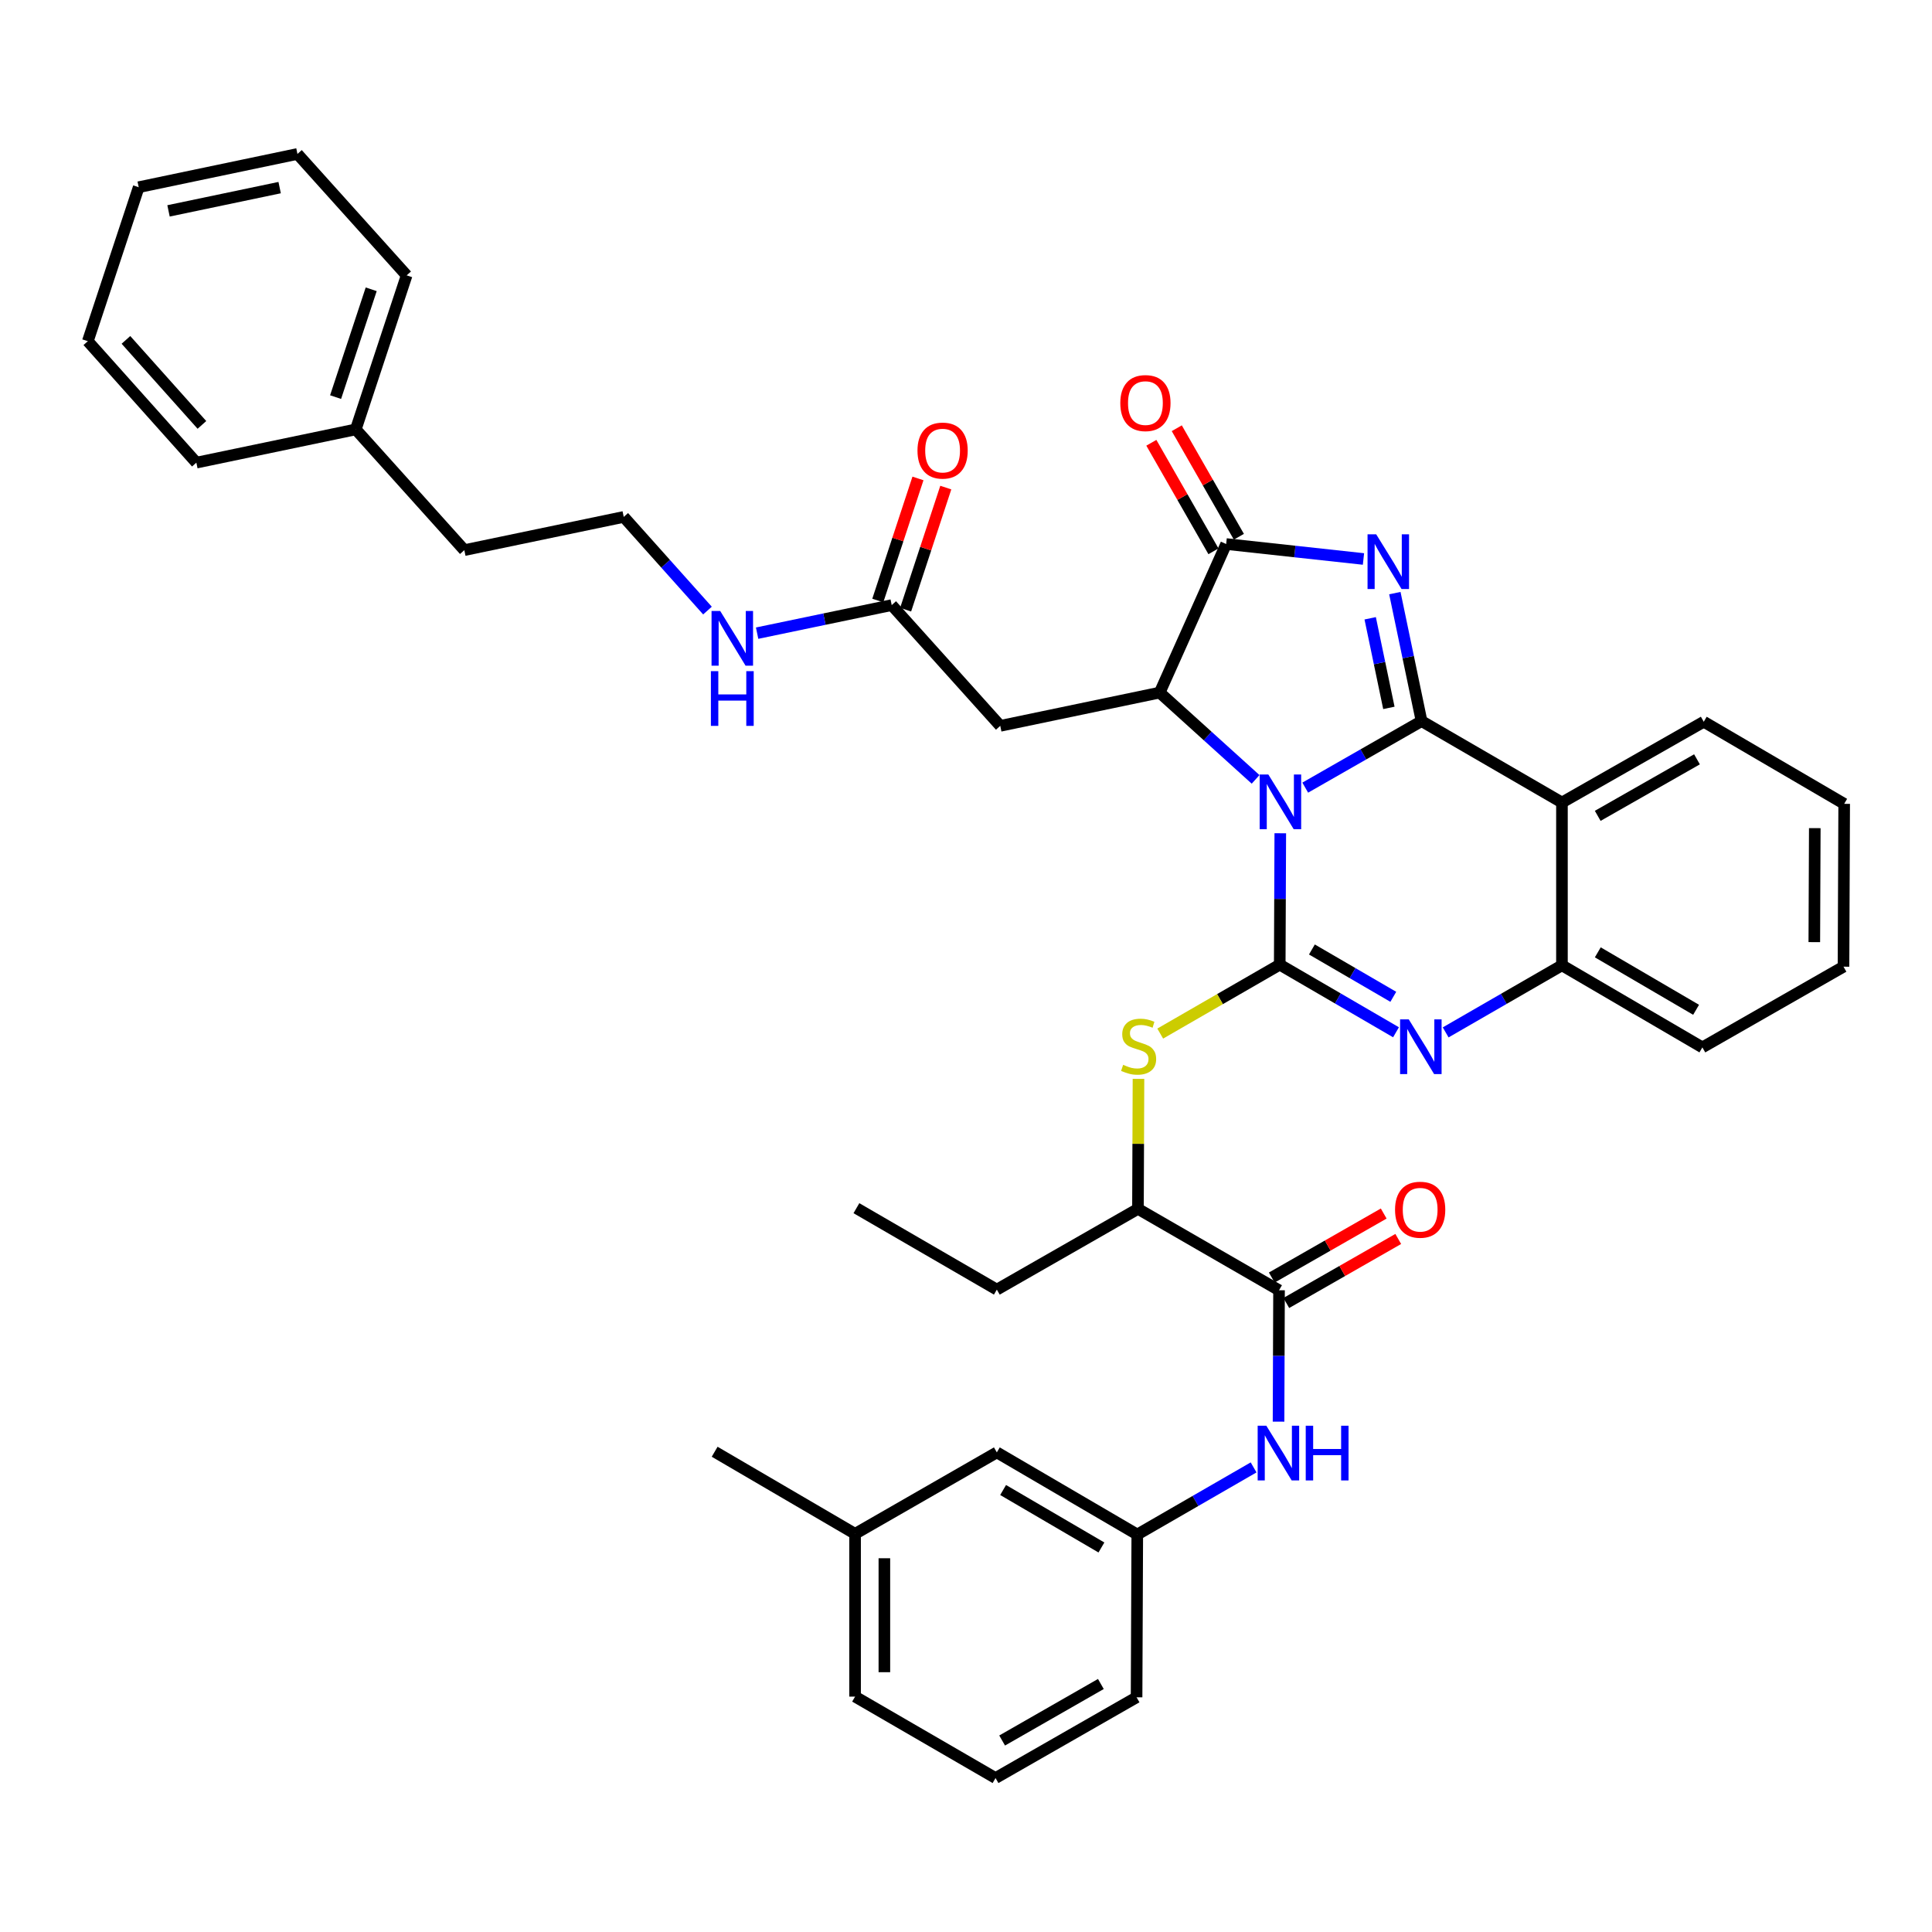<?xml version='1.0' encoding='iso-8859-1'?>
<svg version='1.1' baseProfile='full'
              xmlns='http://www.w3.org/2000/svg'
                      xmlns:rdkit='http://www.rdkit.org/xml'
                      xmlns:xlink='http://www.w3.org/1999/xlink'
                  xml:space='preserve'
width='1000px' height='1000px' viewBox='0 0 1000 1000'>
<!-- END OF HEADER -->
<rect style='opacity:1.0;fill:#FFFFFF;stroke:none' width='1000' height='1000' x='0' y='0'> </rect>
<path class='bond-0' d='M 675.587,407.681 L 705.692,390.461' style='fill:none;fill-rule:evenodd;stroke:#0000FF;stroke-width:6px;stroke-linecap:butt;stroke-linejoin:miter;stroke-opacity:1' />
<path class='bond-0' d='M 705.692,390.461 L 735.797,373.24' style='fill:none;fill-rule:evenodd;stroke:#000000;stroke-width:6px;stroke-linecap:butt;stroke-linejoin:miter;stroke-opacity:1' />
<path class='bond-1' d='M 662.675,431.294 L 662.532,465.298' style='fill:none;fill-rule:evenodd;stroke:#0000FF;stroke-width:6px;stroke-linecap:butt;stroke-linejoin:miter;stroke-opacity:1' />
<path class='bond-1' d='M 662.532,465.298 L 662.389,499.301' style='fill:none;fill-rule:evenodd;stroke:#000000;stroke-width:6px;stroke-linecap:butt;stroke-linejoin:miter;stroke-opacity:1' />
<path class='bond-3' d='M 649.896,403.403 L 625.074,380.943' style='fill:none;fill-rule:evenodd;stroke:#0000FF;stroke-width:6px;stroke-linecap:butt;stroke-linejoin:miter;stroke-opacity:1' />
<path class='bond-3' d='M 625.074,380.943 L 600.252,358.483' style='fill:none;fill-rule:evenodd;stroke:#000000;stroke-width:6px;stroke-linecap:butt;stroke-linejoin:miter;stroke-opacity:1' />
<path class='bond-2' d='M 735.797,373.24 L 728.886,340.118' style='fill:none;fill-rule:evenodd;stroke:#000000;stroke-width:6px;stroke-linecap:butt;stroke-linejoin:miter;stroke-opacity:1' />
<path class='bond-2' d='M 728.886,340.118 L 721.974,306.995' style='fill:none;fill-rule:evenodd;stroke:#0000FF;stroke-width:6px;stroke-linecap:butt;stroke-linejoin:miter;stroke-opacity:1' />
<path class='bond-2' d='M 718.882,366.4 L 714.044,343.214' style='fill:none;fill-rule:evenodd;stroke:#000000;stroke-width:6px;stroke-linecap:butt;stroke-linejoin:miter;stroke-opacity:1' />
<path class='bond-2' d='M 714.044,343.214 L 709.206,320.028' style='fill:none;fill-rule:evenodd;stroke:#0000FF;stroke-width:6px;stroke-linecap:butt;stroke-linejoin:miter;stroke-opacity:1' />
<path class='bond-6' d='M 735.797,373.24 L 808.463,415.381' style='fill:none;fill-rule:evenodd;stroke:#000000;stroke-width:6px;stroke-linecap:butt;stroke-linejoin:miter;stroke-opacity:1' />
<path class='bond-4' d='M 662.389,499.301 L 692.482,516.802' style='fill:none;fill-rule:evenodd;stroke:#000000;stroke-width:6px;stroke-linecap:butt;stroke-linejoin:miter;stroke-opacity:1' />
<path class='bond-4' d='M 692.482,516.802 L 722.574,534.304' style='fill:none;fill-rule:evenodd;stroke:#0000FF;stroke-width:6px;stroke-linecap:butt;stroke-linejoin:miter;stroke-opacity:1' />
<path class='bond-4' d='M 679.04,491.445 L 700.104,503.696' style='fill:none;fill-rule:evenodd;stroke:#000000;stroke-width:6px;stroke-linecap:butt;stroke-linejoin:miter;stroke-opacity:1' />
<path class='bond-4' d='M 700.104,503.696 L 721.169,515.947' style='fill:none;fill-rule:evenodd;stroke:#0000FF;stroke-width:6px;stroke-linecap:butt;stroke-linejoin:miter;stroke-opacity:1' />
<path class='bond-8' d='M 662.389,499.301 L 631.461,517.14' style='fill:none;fill-rule:evenodd;stroke:#000000;stroke-width:6px;stroke-linecap:butt;stroke-linejoin:miter;stroke-opacity:1' />
<path class='bond-8' d='M 631.461,517.14 L 600.532,534.98' style='fill:none;fill-rule:evenodd;stroke:#CCCC00;stroke-width:6px;stroke-linecap:butt;stroke-linejoin:miter;stroke-opacity:1' />
<path class='bond-39' d='M 705.73,289.328 L 670.195,285.458' style='fill:none;fill-rule:evenodd;stroke:#0000FF;stroke-width:6px;stroke-linecap:butt;stroke-linejoin:miter;stroke-opacity:1' />
<path class='bond-39' d='M 670.195,285.458 L 634.66,281.588' style='fill:none;fill-rule:evenodd;stroke:#000000;stroke-width:6px;stroke-linecap:butt;stroke-linejoin:miter;stroke-opacity:1' />
<path class='bond-5' d='M 600.252,358.483 L 634.66,281.588' style='fill:none;fill-rule:evenodd;stroke:#000000;stroke-width:6px;stroke-linecap:butt;stroke-linejoin:miter;stroke-opacity:1' />
<path class='bond-9' d='M 600.252,358.483 L 517.731,375.7' style='fill:none;fill-rule:evenodd;stroke:#000000;stroke-width:6px;stroke-linecap:butt;stroke-linejoin:miter;stroke-opacity:1' />
<path class='bond-7' d='M 748.274,534.367 L 778.369,517.007' style='fill:none;fill-rule:evenodd;stroke:#0000FF;stroke-width:6px;stroke-linecap:butt;stroke-linejoin:miter;stroke-opacity:1' />
<path class='bond-7' d='M 778.369,517.007 L 808.463,499.646' style='fill:none;fill-rule:evenodd;stroke:#000000;stroke-width:6px;stroke-linecap:butt;stroke-linejoin:miter;stroke-opacity:1' />
<path class='bond-14' d='M 641.24,277.823 L 625.168,249.737' style='fill:none;fill-rule:evenodd;stroke:#000000;stroke-width:6px;stroke-linecap:butt;stroke-linejoin:miter;stroke-opacity:1' />
<path class='bond-14' d='M 625.168,249.737 L 609.095,221.65' style='fill:none;fill-rule:evenodd;stroke:#FF0000;stroke-width:6px;stroke-linecap:butt;stroke-linejoin:miter;stroke-opacity:1' />
<path class='bond-14' d='M 628.081,285.354 L 612.008,257.267' style='fill:none;fill-rule:evenodd;stroke:#000000;stroke-width:6px;stroke-linecap:butt;stroke-linejoin:miter;stroke-opacity:1' />
<path class='bond-14' d='M 612.008,257.267 L 595.936,229.18' style='fill:none;fill-rule:evenodd;stroke:#FF0000;stroke-width:6px;stroke-linecap:butt;stroke-linejoin:miter;stroke-opacity:1' />
<path class='bond-20' d='M 808.463,415.381 L 881.862,373.577' style='fill:none;fill-rule:evenodd;stroke:#000000;stroke-width:6px;stroke-linecap:butt;stroke-linejoin:miter;stroke-opacity:1' />
<path class='bond-20' d='M 826.977,422.285 L 878.356,393.023' style='fill:none;fill-rule:evenodd;stroke:#000000;stroke-width:6px;stroke-linecap:butt;stroke-linejoin:miter;stroke-opacity:1' />
<path class='bond-40' d='M 808.463,415.381 L 808.463,499.646' style='fill:none;fill-rule:evenodd;stroke:#000000;stroke-width:6px;stroke-linecap:butt;stroke-linejoin:miter;stroke-opacity:1' />
<path class='bond-23' d='M 808.463,499.646 L 881.146,542.132' style='fill:none;fill-rule:evenodd;stroke:#000000;stroke-width:6px;stroke-linecap:butt;stroke-linejoin:miter;stroke-opacity:1' />
<path class='bond-23' d='M 827.017,492.93 L 877.895,522.67' style='fill:none;fill-rule:evenodd;stroke:#000000;stroke-width:6px;stroke-linecap:butt;stroke-linejoin:miter;stroke-opacity:1' />
<path class='bond-13' d='M 589.276,558.42 L 589.142,592.063' style='fill:none;fill-rule:evenodd;stroke:#CCCC00;stroke-width:6px;stroke-linecap:butt;stroke-linejoin:miter;stroke-opacity:1' />
<path class='bond-13' d='M 589.142,592.063 L 589.007,625.707' style='fill:none;fill-rule:evenodd;stroke:#000000;stroke-width:6px;stroke-linecap:butt;stroke-linejoin:miter;stroke-opacity:1' />
<path class='bond-12' d='M 517.731,375.7 L 461.548,313.2' style='fill:none;fill-rule:evenodd;stroke:#000000;stroke-width:6px;stroke-linecap:butt;stroke-linejoin:miter;stroke-opacity:1' />
<path class='bond-10' d='M 662.027,667.839 L 589.007,625.707' style='fill:none;fill-rule:evenodd;stroke:#000000;stroke-width:6px;stroke-linecap:butt;stroke-linejoin:miter;stroke-opacity:1' />
<path class='bond-11' d='M 662.027,667.839 L 661.898,701.842' style='fill:none;fill-rule:evenodd;stroke:#000000;stroke-width:6px;stroke-linecap:butt;stroke-linejoin:miter;stroke-opacity:1' />
<path class='bond-11' d='M 661.898,701.842 L 661.769,735.846' style='fill:none;fill-rule:evenodd;stroke:#0000FF;stroke-width:6px;stroke-linecap:butt;stroke-linejoin:miter;stroke-opacity:1' />
<path class='bond-15' d='M 665.79,674.42 L 694.761,657.853' style='fill:none;fill-rule:evenodd;stroke:#000000;stroke-width:6px;stroke-linecap:butt;stroke-linejoin:miter;stroke-opacity:1' />
<path class='bond-15' d='M 694.761,657.853 L 723.732,641.287' style='fill:none;fill-rule:evenodd;stroke:#FF0000;stroke-width:6px;stroke-linecap:butt;stroke-linejoin:miter;stroke-opacity:1' />
<path class='bond-15' d='M 658.264,661.258 L 687.235,644.692' style='fill:none;fill-rule:evenodd;stroke:#000000;stroke-width:6px;stroke-linecap:butt;stroke-linejoin:miter;stroke-opacity:1' />
<path class='bond-15' d='M 687.235,644.692 L 716.206,628.125' style='fill:none;fill-rule:evenodd;stroke:#FF0000;stroke-width:6px;stroke-linecap:butt;stroke-linejoin:miter;stroke-opacity:1' />
<path class='bond-16' d='M 648.859,759.526 L 618.756,776.894' style='fill:none;fill-rule:evenodd;stroke:#0000FF;stroke-width:6px;stroke-linecap:butt;stroke-linejoin:miter;stroke-opacity:1' />
<path class='bond-16' d='M 618.756,776.894 L 588.653,794.262' style='fill:none;fill-rule:evenodd;stroke:#000000;stroke-width:6px;stroke-linecap:butt;stroke-linejoin:miter;stroke-opacity:1' />
<path class='bond-17' d='M 468.75,315.569 L 479.145,283.972' style='fill:none;fill-rule:evenodd;stroke:#000000;stroke-width:6px;stroke-linecap:butt;stroke-linejoin:miter;stroke-opacity:1' />
<path class='bond-17' d='M 479.145,283.972 L 489.54,252.375' style='fill:none;fill-rule:evenodd;stroke:#FF0000;stroke-width:6px;stroke-linecap:butt;stroke-linejoin:miter;stroke-opacity:1' />
<path class='bond-17' d='M 454.347,310.831 L 464.742,279.234' style='fill:none;fill-rule:evenodd;stroke:#000000;stroke-width:6px;stroke-linecap:butt;stroke-linejoin:miter;stroke-opacity:1' />
<path class='bond-17' d='M 464.742,279.234 L 475.137,247.637' style='fill:none;fill-rule:evenodd;stroke:#FF0000;stroke-width:6px;stroke-linecap:butt;stroke-linejoin:miter;stroke-opacity:1' />
<path class='bond-18' d='M 461.548,313.2 L 426.716,320.461' style='fill:none;fill-rule:evenodd;stroke:#000000;stroke-width:6px;stroke-linecap:butt;stroke-linejoin:miter;stroke-opacity:1' />
<path class='bond-18' d='M 426.716,320.461 L 391.883,327.722' style='fill:none;fill-rule:evenodd;stroke:#0000FF;stroke-width:6px;stroke-linecap:butt;stroke-linejoin:miter;stroke-opacity:1' />
<path class='bond-27' d='M 589.007,625.707 L 515.962,667.502' style='fill:none;fill-rule:evenodd;stroke:#000000;stroke-width:6px;stroke-linecap:butt;stroke-linejoin:miter;stroke-opacity:1' />
<path class='bond-19' d='M 588.653,794.262 L 515.962,751.759' style='fill:none;fill-rule:evenodd;stroke:#000000;stroke-width:6px;stroke-linecap:butt;stroke-linejoin:miter;stroke-opacity:1' />
<path class='bond-19' d='M 570.097,800.975 L 519.213,771.223' style='fill:none;fill-rule:evenodd;stroke:#000000;stroke-width:6px;stroke-linecap:butt;stroke-linejoin:miter;stroke-opacity:1' />
<path class='bond-26' d='M 588.653,794.262 L 588.291,878.518' style='fill:none;fill-rule:evenodd;stroke:#000000;stroke-width:6px;stroke-linecap:butt;stroke-linejoin:miter;stroke-opacity:1' />
<path class='bond-22' d='M 366.188,316.031 L 344.516,291.793' style='fill:none;fill-rule:evenodd;stroke:#0000FF;stroke-width:6px;stroke-linecap:butt;stroke-linejoin:miter;stroke-opacity:1' />
<path class='bond-22' d='M 344.516,291.793 L 322.845,267.555' style='fill:none;fill-rule:evenodd;stroke:#000000;stroke-width:6px;stroke-linecap:butt;stroke-linejoin:miter;stroke-opacity:1' />
<path class='bond-21' d='M 515.962,751.759 L 442.588,793.908' style='fill:none;fill-rule:evenodd;stroke:#000000;stroke-width:6px;stroke-linecap:butt;stroke-linejoin:miter;stroke-opacity:1' />
<path class='bond-33' d='M 881.862,373.577 L 954.545,416.064' style='fill:none;fill-rule:evenodd;stroke:#000000;stroke-width:6px;stroke-linecap:butt;stroke-linejoin:miter;stroke-opacity:1' />
<path class='bond-30' d='M 442.588,793.908 L 369.905,751.422' style='fill:none;fill-rule:evenodd;stroke:#000000;stroke-width:6px;stroke-linecap:butt;stroke-linejoin:miter;stroke-opacity:1' />
<path class='bond-42' d='M 442.588,793.908 L 442.588,878.165' style='fill:none;fill-rule:evenodd;stroke:#000000;stroke-width:6px;stroke-linecap:butt;stroke-linejoin:miter;stroke-opacity:1' />
<path class='bond-42' d='M 457.75,806.547 L 457.75,865.526' style='fill:none;fill-rule:evenodd;stroke:#000000;stroke-width:6px;stroke-linecap:butt;stroke-linejoin:miter;stroke-opacity:1' />
<path class='bond-28' d='M 322.845,267.555 L 240.332,284.747' style='fill:none;fill-rule:evenodd;stroke:#000000;stroke-width:6px;stroke-linecap:butt;stroke-linejoin:miter;stroke-opacity:1' />
<path class='bond-35' d='M 881.146,542.132 L 954.192,500.354' style='fill:none;fill-rule:evenodd;stroke:#000000;stroke-width:6px;stroke-linecap:butt;stroke-linejoin:miter;stroke-opacity:1' />
<path class='bond-24' d='M 184.15,222.256 L 240.332,284.747' style='fill:none;fill-rule:evenodd;stroke:#000000;stroke-width:6px;stroke-linecap:butt;stroke-linejoin:miter;stroke-opacity:1' />
<path class='bond-31' d='M 184.15,222.256 L 210.48,142.531' style='fill:none;fill-rule:evenodd;stroke:#000000;stroke-width:6px;stroke-linecap:butt;stroke-linejoin:miter;stroke-opacity:1' />
<path class='bond-31' d='M 173.703,205.542 L 192.134,149.735' style='fill:none;fill-rule:evenodd;stroke:#000000;stroke-width:6px;stroke-linecap:butt;stroke-linejoin:miter;stroke-opacity:1' />
<path class='bond-32' d='M 184.15,222.256 L 101.637,239.464' style='fill:none;fill-rule:evenodd;stroke:#000000;stroke-width:6px;stroke-linecap:butt;stroke-linejoin:miter;stroke-opacity:1' />
<path class='bond-25' d='M 515.288,920.314 L 588.291,878.518' style='fill:none;fill-rule:evenodd;stroke:#000000;stroke-width:6px;stroke-linecap:butt;stroke-linejoin:miter;stroke-opacity:1' />
<path class='bond-25' d='M 518.705,900.887 L 569.808,871.63' style='fill:none;fill-rule:evenodd;stroke:#000000;stroke-width:6px;stroke-linecap:butt;stroke-linejoin:miter;stroke-opacity:1' />
<path class='bond-29' d='M 515.288,920.314 L 442.588,878.165' style='fill:none;fill-rule:evenodd;stroke:#000000;stroke-width:6px;stroke-linecap:butt;stroke-linejoin:miter;stroke-opacity:1' />
<path class='bond-34' d='M 515.962,667.502 L 443.279,625.353' style='fill:none;fill-rule:evenodd;stroke:#000000;stroke-width:6px;stroke-linecap:butt;stroke-linejoin:miter;stroke-opacity:1' />
<path class='bond-37' d='M 210.48,142.531 L 153.961,79.686' style='fill:none;fill-rule:evenodd;stroke:#000000;stroke-width:6px;stroke-linecap:butt;stroke-linejoin:miter;stroke-opacity:1' />
<path class='bond-36' d='M 101.637,239.464 L 45.455,176.603' style='fill:none;fill-rule:evenodd;stroke:#000000;stroke-width:6px;stroke-linecap:butt;stroke-linejoin:miter;stroke-opacity:1' />
<path class='bond-36' d='M 104.514,219.932 L 65.186,175.928' style='fill:none;fill-rule:evenodd;stroke:#000000;stroke-width:6px;stroke-linecap:butt;stroke-linejoin:miter;stroke-opacity:1' />
<path class='bond-41' d='M 954.545,416.064 L 954.192,500.354' style='fill:none;fill-rule:evenodd;stroke:#000000;stroke-width:6px;stroke-linecap:butt;stroke-linejoin:miter;stroke-opacity:1' />
<path class='bond-41' d='M 939.331,428.643 L 939.083,487.647' style='fill:none;fill-rule:evenodd;stroke:#000000;stroke-width:6px;stroke-linecap:butt;stroke-linejoin:miter;stroke-opacity:1' />
<path class='bond-38' d='M 45.455,176.603 L 71.794,96.895' style='fill:none;fill-rule:evenodd;stroke:#000000;stroke-width:6px;stroke-linecap:butt;stroke-linejoin:miter;stroke-opacity:1' />
<path class='bond-43' d='M 153.961,79.686 L 71.794,96.895' style='fill:none;fill-rule:evenodd;stroke:#000000;stroke-width:6px;stroke-linecap:butt;stroke-linejoin:miter;stroke-opacity:1' />
<path class='bond-43' d='M 144.744,97.107 L 87.227,109.153' style='fill:none;fill-rule:evenodd;stroke:#000000;stroke-width:6px;stroke-linecap:butt;stroke-linejoin:miter;stroke-opacity:1' />
<path  class='atom-0' d='M 656.483 400.868
L 665.763 415.868
Q 666.683 417.348, 668.163 420.028
Q 669.643 422.708, 669.723 422.868
L 669.723 400.868
L 673.483 400.868
L 673.483 429.188
L 669.603 429.188
L 659.643 412.788
Q 658.483 410.868, 657.243 408.668
Q 656.043 406.468, 655.683 405.788
L 655.683 429.188
L 652.003 429.188
L 652.003 400.868
L 656.483 400.868
' fill='#0000FF'/>
<path  class='atom-3' d='M 712.32 276.567
L 721.6 291.567
Q 722.52 293.047, 724 295.727
Q 725.48 298.407, 725.56 298.567
L 725.56 276.567
L 729.32 276.567
L 729.32 304.887
L 725.44 304.887
L 715.48 288.487
Q 714.32 286.567, 713.08 284.367
Q 711.88 282.167, 711.52 281.487
L 711.52 304.887
L 707.84 304.887
L 707.84 276.567
L 712.32 276.567
' fill='#0000FF'/>
<path  class='atom-5' d='M 729.166 527.619
L 738.446 542.619
Q 739.366 544.099, 740.846 546.779
Q 742.326 549.459, 742.406 549.619
L 742.406 527.619
L 746.166 527.619
L 746.166 555.939
L 742.286 555.939
L 732.326 539.539
Q 731.166 537.619, 729.926 535.419
Q 728.726 533.219, 728.366 532.539
L 728.366 555.939
L 724.686 555.939
L 724.686 527.619
L 729.166 527.619
' fill='#0000FF'/>
<path  class='atom-9' d='M 581.344 551.153
Q 581.664 551.273, 582.984 551.833
Q 584.304 552.393, 585.744 552.753
Q 587.224 553.073, 588.664 553.073
Q 591.344 553.073, 592.904 551.793
Q 594.464 550.473, 594.464 548.193
Q 594.464 546.633, 593.664 545.673
Q 592.904 544.713, 591.704 544.193
Q 590.504 543.673, 588.504 543.073
Q 585.984 542.313, 584.464 541.593
Q 582.984 540.873, 581.904 539.353
Q 580.864 537.833, 580.864 535.273
Q 580.864 531.713, 583.264 529.513
Q 585.704 527.313, 590.504 527.313
Q 593.784 527.313, 597.504 528.873
L 596.584 531.953
Q 593.184 530.553, 590.624 530.553
Q 587.864 530.553, 586.344 531.713
Q 584.824 532.833, 584.864 534.793
Q 584.864 536.313, 585.624 537.233
Q 586.424 538.153, 587.544 538.673
Q 588.704 539.193, 590.624 539.793
Q 593.184 540.593, 594.704 541.393
Q 596.224 542.193, 597.304 543.833
Q 598.424 545.433, 598.424 548.193
Q 598.424 552.113, 595.784 554.233
Q 593.184 556.313, 588.824 556.313
Q 586.304 556.313, 584.384 555.753
Q 582.504 555.233, 580.264 554.313
L 581.344 551.153
' fill='#CCCC00'/>
<path  class='atom-12' d='M 655.447 737.953
L 664.727 752.953
Q 665.647 754.433, 667.127 757.113
Q 668.607 759.793, 668.687 759.953
L 668.687 737.953
L 672.447 737.953
L 672.447 766.273
L 668.567 766.273
L 658.607 749.873
Q 657.447 747.953, 656.207 745.753
Q 655.007 743.553, 654.647 742.873
L 654.647 766.273
L 650.967 766.273
L 650.967 737.953
L 655.447 737.953
' fill='#0000FF'/>
<path  class='atom-12' d='M 675.847 737.953
L 679.687 737.953
L 679.687 749.993
L 694.167 749.993
L 694.167 737.953
L 698.007 737.953
L 698.007 766.273
L 694.167 766.273
L 694.167 753.193
L 679.687 753.193
L 679.687 766.273
L 675.847 766.273
L 675.847 737.953
' fill='#0000FF'/>
<path  class='atom-15' d='M 579.865 208.631
Q 579.865 201.831, 583.225 198.031
Q 586.585 194.231, 592.865 194.231
Q 599.145 194.231, 602.505 198.031
Q 605.865 201.831, 605.865 208.631
Q 605.865 215.511, 602.465 219.431
Q 599.065 223.311, 592.865 223.311
Q 586.625 223.311, 583.225 219.431
Q 579.865 215.551, 579.865 208.631
M 592.865 220.111
Q 597.185 220.111, 599.505 217.231
Q 601.865 214.311, 601.865 208.631
Q 601.865 203.071, 599.505 200.271
Q 597.185 197.431, 592.865 197.431
Q 588.545 197.431, 586.185 200.231
Q 583.865 203.031, 583.865 208.631
Q 583.865 214.351, 586.185 217.231
Q 588.545 220.111, 592.865 220.111
' fill='#FF0000'/>
<path  class='atom-16' d='M 722.073 626.149
Q 722.073 619.349, 725.433 615.549
Q 728.793 611.749, 735.073 611.749
Q 741.353 611.749, 744.713 615.549
Q 748.073 619.349, 748.073 626.149
Q 748.073 633.029, 744.673 636.949
Q 741.273 640.829, 735.073 640.829
Q 728.833 640.829, 725.433 636.949
Q 722.073 633.069, 722.073 626.149
M 735.073 637.629
Q 739.393 637.629, 741.713 634.749
Q 744.073 631.829, 744.073 626.149
Q 744.073 620.589, 741.713 617.789
Q 739.393 614.949, 735.073 614.949
Q 730.753 614.949, 728.393 617.749
Q 726.073 620.549, 726.073 626.149
Q 726.073 631.869, 728.393 634.749
Q 730.753 637.629, 735.073 637.629
' fill='#FF0000'/>
<path  class='atom-18' d='M 474.888 233.219
Q 474.888 226.419, 478.248 222.619
Q 481.608 218.819, 487.888 218.819
Q 494.168 218.819, 497.528 222.619
Q 500.888 226.419, 500.888 233.219
Q 500.888 240.099, 497.488 244.019
Q 494.088 247.899, 487.888 247.899
Q 481.648 247.899, 478.248 244.019
Q 474.888 240.139, 474.888 233.219
M 487.888 244.699
Q 492.208 244.699, 494.528 241.819
Q 496.888 238.899, 496.888 233.219
Q 496.888 227.659, 494.528 224.859
Q 492.208 222.019, 487.888 222.019
Q 483.568 222.019, 481.208 224.819
Q 478.888 227.619, 478.888 233.219
Q 478.888 238.939, 481.208 241.819
Q 483.568 244.699, 487.888 244.699
' fill='#FF0000'/>
<path  class='atom-19' d='M 372.776 316.24
L 382.056 331.24
Q 382.976 332.72, 384.456 335.4
Q 385.936 338.08, 386.016 338.24
L 386.016 316.24
L 389.776 316.24
L 389.776 344.56
L 385.896 344.56
L 375.936 328.16
Q 374.776 326.24, 373.536 324.04
Q 372.336 321.84, 371.976 321.16
L 371.976 344.56
L 368.296 344.56
L 368.296 316.24
L 372.776 316.24
' fill='#0000FF'/>
<path  class='atom-19' d='M 367.956 347.392
L 371.796 347.392
L 371.796 359.432
L 386.276 359.432
L 386.276 347.392
L 390.116 347.392
L 390.116 375.712
L 386.276 375.712
L 386.276 362.632
L 371.796 362.632
L 371.796 375.712
L 367.956 375.712
L 367.956 347.392
' fill='#0000FF'/>
</svg>
